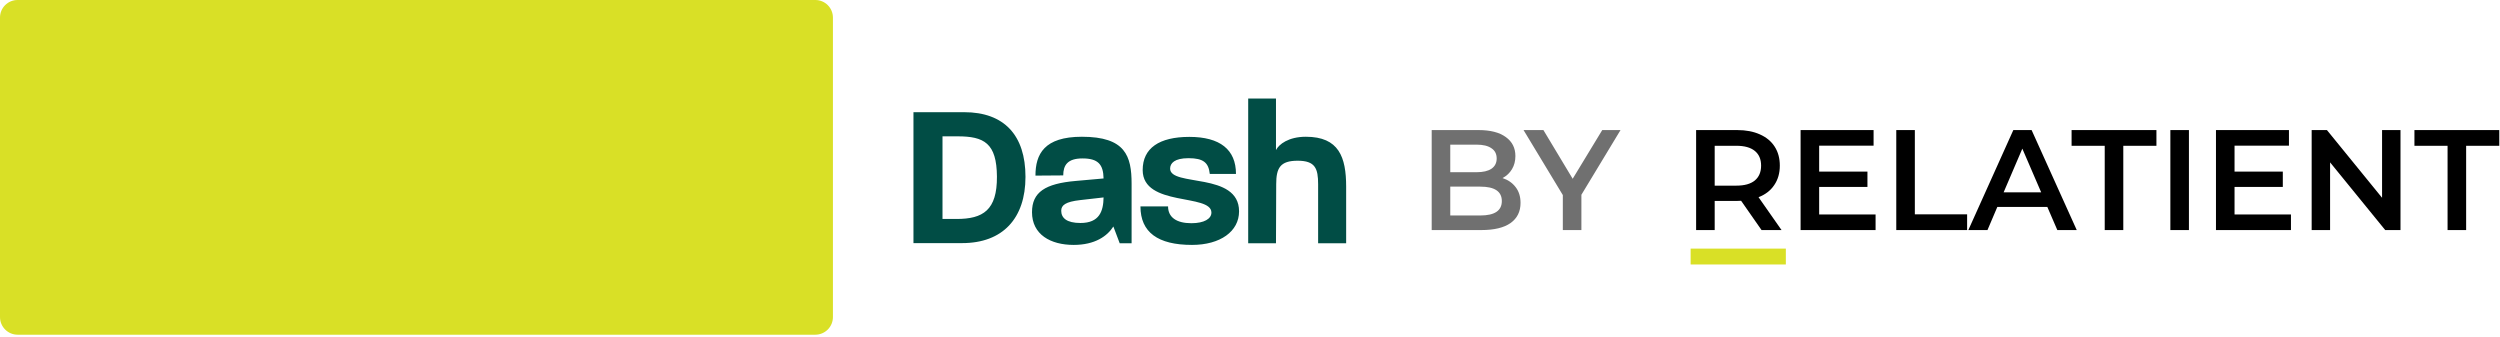 <svg width="208" height="28" viewBox="0 0 208 28" fill="none" xmlns="http://www.w3.org/2000/svg">
<path d="M76 20.227H80.046C83.433 20.227 85.32 18.166 85.32 14.713C85.32 11.259 83.551 9.334 80.219 9.334H76V20.227ZM78.416 18.218V11.343H79.676C81.872 11.343 82.927 11.904 82.945 14.695C82.962 17.487 81.789 18.218 79.592 18.218H78.416ZM89.331 20.377C91.1 20.377 92.123 19.646 92.632 18.845L93.16 20.241H94.149V15.291C94.149 12.979 93.637 11.378 90.013 11.378C86.881 11.378 86.15 12.823 86.15 14.611L88.461 14.594C88.461 13.745 88.82 13.181 90.062 13.181C91.357 13.181 91.796 13.675 91.817 14.848L89.505 15.054C86.953 15.276 85.863 15.99 85.863 17.655C85.863 19.51 87.401 20.377 89.331 20.377ZM88.294 17.533C88.294 17.074 88.652 16.785 89.86 16.649L91.817 16.426C91.799 17.568 91.476 18.553 89.895 18.553C88.739 18.553 88.294 18.128 88.294 17.533V17.533ZM99.177 20.377C101.527 20.377 103.09 19.253 103.09 17.585C103.09 14.285 97.354 15.562 97.354 14.028C97.354 13.585 97.712 13.161 98.885 13.161C100.128 13.161 100.553 13.536 100.654 14.47H102.833C102.833 12.447 101.507 11.389 98.952 11.389C96.449 11.389 95.071 12.325 95.071 14.146C95.071 17.227 100.79 16.085 100.79 17.686C100.79 18.198 100.195 18.571 99.122 18.571C97.88 18.571 97.183 18.076 97.183 17.175H94.886C94.886 19.322 96.331 20.377 99.177 20.377V20.377ZM103.85 20.241H106.162L106.18 15.328C106.18 13.984 106.503 13.372 107.966 13.372C109.428 13.372 109.668 14.019 109.668 15.328V20.241H112V15.53C112 13.08 111.405 11.378 108.648 11.378C107.203 11.378 106.402 12.008 106.162 12.485V8.196H103.85V20.227V20.241Z" fill="#014D45"/>
<path d="M1.464 8.67346e-06C1.271 -0.001 1.08 0.037 0.902 0.111C0.724 0.184 0.562 0.292 0.426 0.429C0.289 0.566 0.182 0.728 0.109 0.906C0.036 1.085 -0.001 1.276 3.42822e-05 1.469V26.379C3.20337e-05 26.768 0.154 27.141 0.428 27.416C0.703 27.691 1.075 27.847 1.464 27.848H67.836C68.225 27.847 68.597 27.691 68.872 27.416C69.146 27.141 69.3 26.768 69.3 26.379V1.469C69.301 1.276 69.263 1.085 69.19 0.907C69.117 0.729 69.009 0.567 68.873 0.431C68.737 0.294 68.576 0.186 68.398 0.112C68.22 0.038 68.029 7.5514e-06 67.836 8.67346e-06H1.464Z" fill="#D9E026"/>
<path d="M146.56 19.141L144.86 16.704C144.789 16.712 144.682 16.716 144.539 16.716H142.662V19.141H141.117V10.822H144.539C145.26 10.822 145.886 10.941 146.417 11.179C146.956 11.416 147.368 11.757 147.653 12.201C147.938 12.644 148.081 13.171 148.081 13.781C148.081 14.407 147.926 14.946 147.617 15.397C147.316 15.849 146.881 16.186 146.31 16.407L148.223 19.141H146.56ZM146.524 13.781C146.524 13.25 146.35 12.842 146.001 12.557C145.653 12.272 145.142 12.129 144.468 12.129H142.662V15.445H144.468C145.142 15.445 145.653 15.302 146.001 15.017C146.35 14.724 146.524 14.312 146.524 13.781ZM156.048 17.845V19.141H149.809V10.822H155.882V12.117H151.354V14.28H155.371V15.552H151.354V17.845H156.048ZM157.77 10.822H159.315V17.833H163.664V19.141H157.77V10.822ZM170.337 17.215H166.178L165.358 19.141H163.766L167.509 10.822H169.03L172.785 19.141H171.169L170.337 17.215ZM169.826 16.003L168.258 12.367L166.701 16.003H169.826ZM175.113 12.129H172.356V10.822H179.415V12.129H176.658V19.141H175.113V12.129ZM180.574 10.822H182.119V19.141H180.574V10.822ZM190.608 17.845V19.141H184.369V10.822H190.441V12.117H185.914V14.28H189.93V15.552H185.914V17.845H190.608ZM199.721 10.822V19.141H198.45L193.863 13.508V19.141H192.33V10.822H193.601L198.188 16.455V10.822H199.721ZM203.638 12.129H200.881V10.822H207.94V12.129H205.183V19.141H203.638V12.129Z" fill="black"/>
<rect x="140.66" y="20.684" width="7.922" height="1.32" fill="#D9E026"/>
<path d="M125.011 14.815C125.471 14.966 125.835 15.219 126.105 15.576C126.374 15.924 126.509 16.36 126.509 16.883C126.509 17.604 126.231 18.162 125.677 18.558C125.122 18.947 124.314 19.141 123.253 19.141H119.117V10.822H123.015C123.997 10.822 124.754 11.016 125.285 11.405C125.815 11.785 126.081 12.312 126.081 12.985C126.081 13.397 125.986 13.761 125.796 14.078C125.605 14.395 125.344 14.641 125.011 14.815ZM120.662 12.034V14.328H122.848C123.387 14.328 123.799 14.233 124.084 14.043C124.377 13.845 124.524 13.559 124.524 13.187C124.524 12.807 124.377 12.521 124.084 12.331C123.799 12.133 123.387 12.034 122.848 12.034H120.662ZM123.157 17.928C124.354 17.928 124.952 17.528 124.952 16.728C124.952 15.928 124.354 15.528 123.157 15.528H120.662V17.928H123.157ZM131.572 16.205V19.141H130.027V16.229L126.759 10.822H128.411L130.847 14.874L133.307 10.822H134.828L131.572 16.205Z" fill="#707070"/>
</svg>
